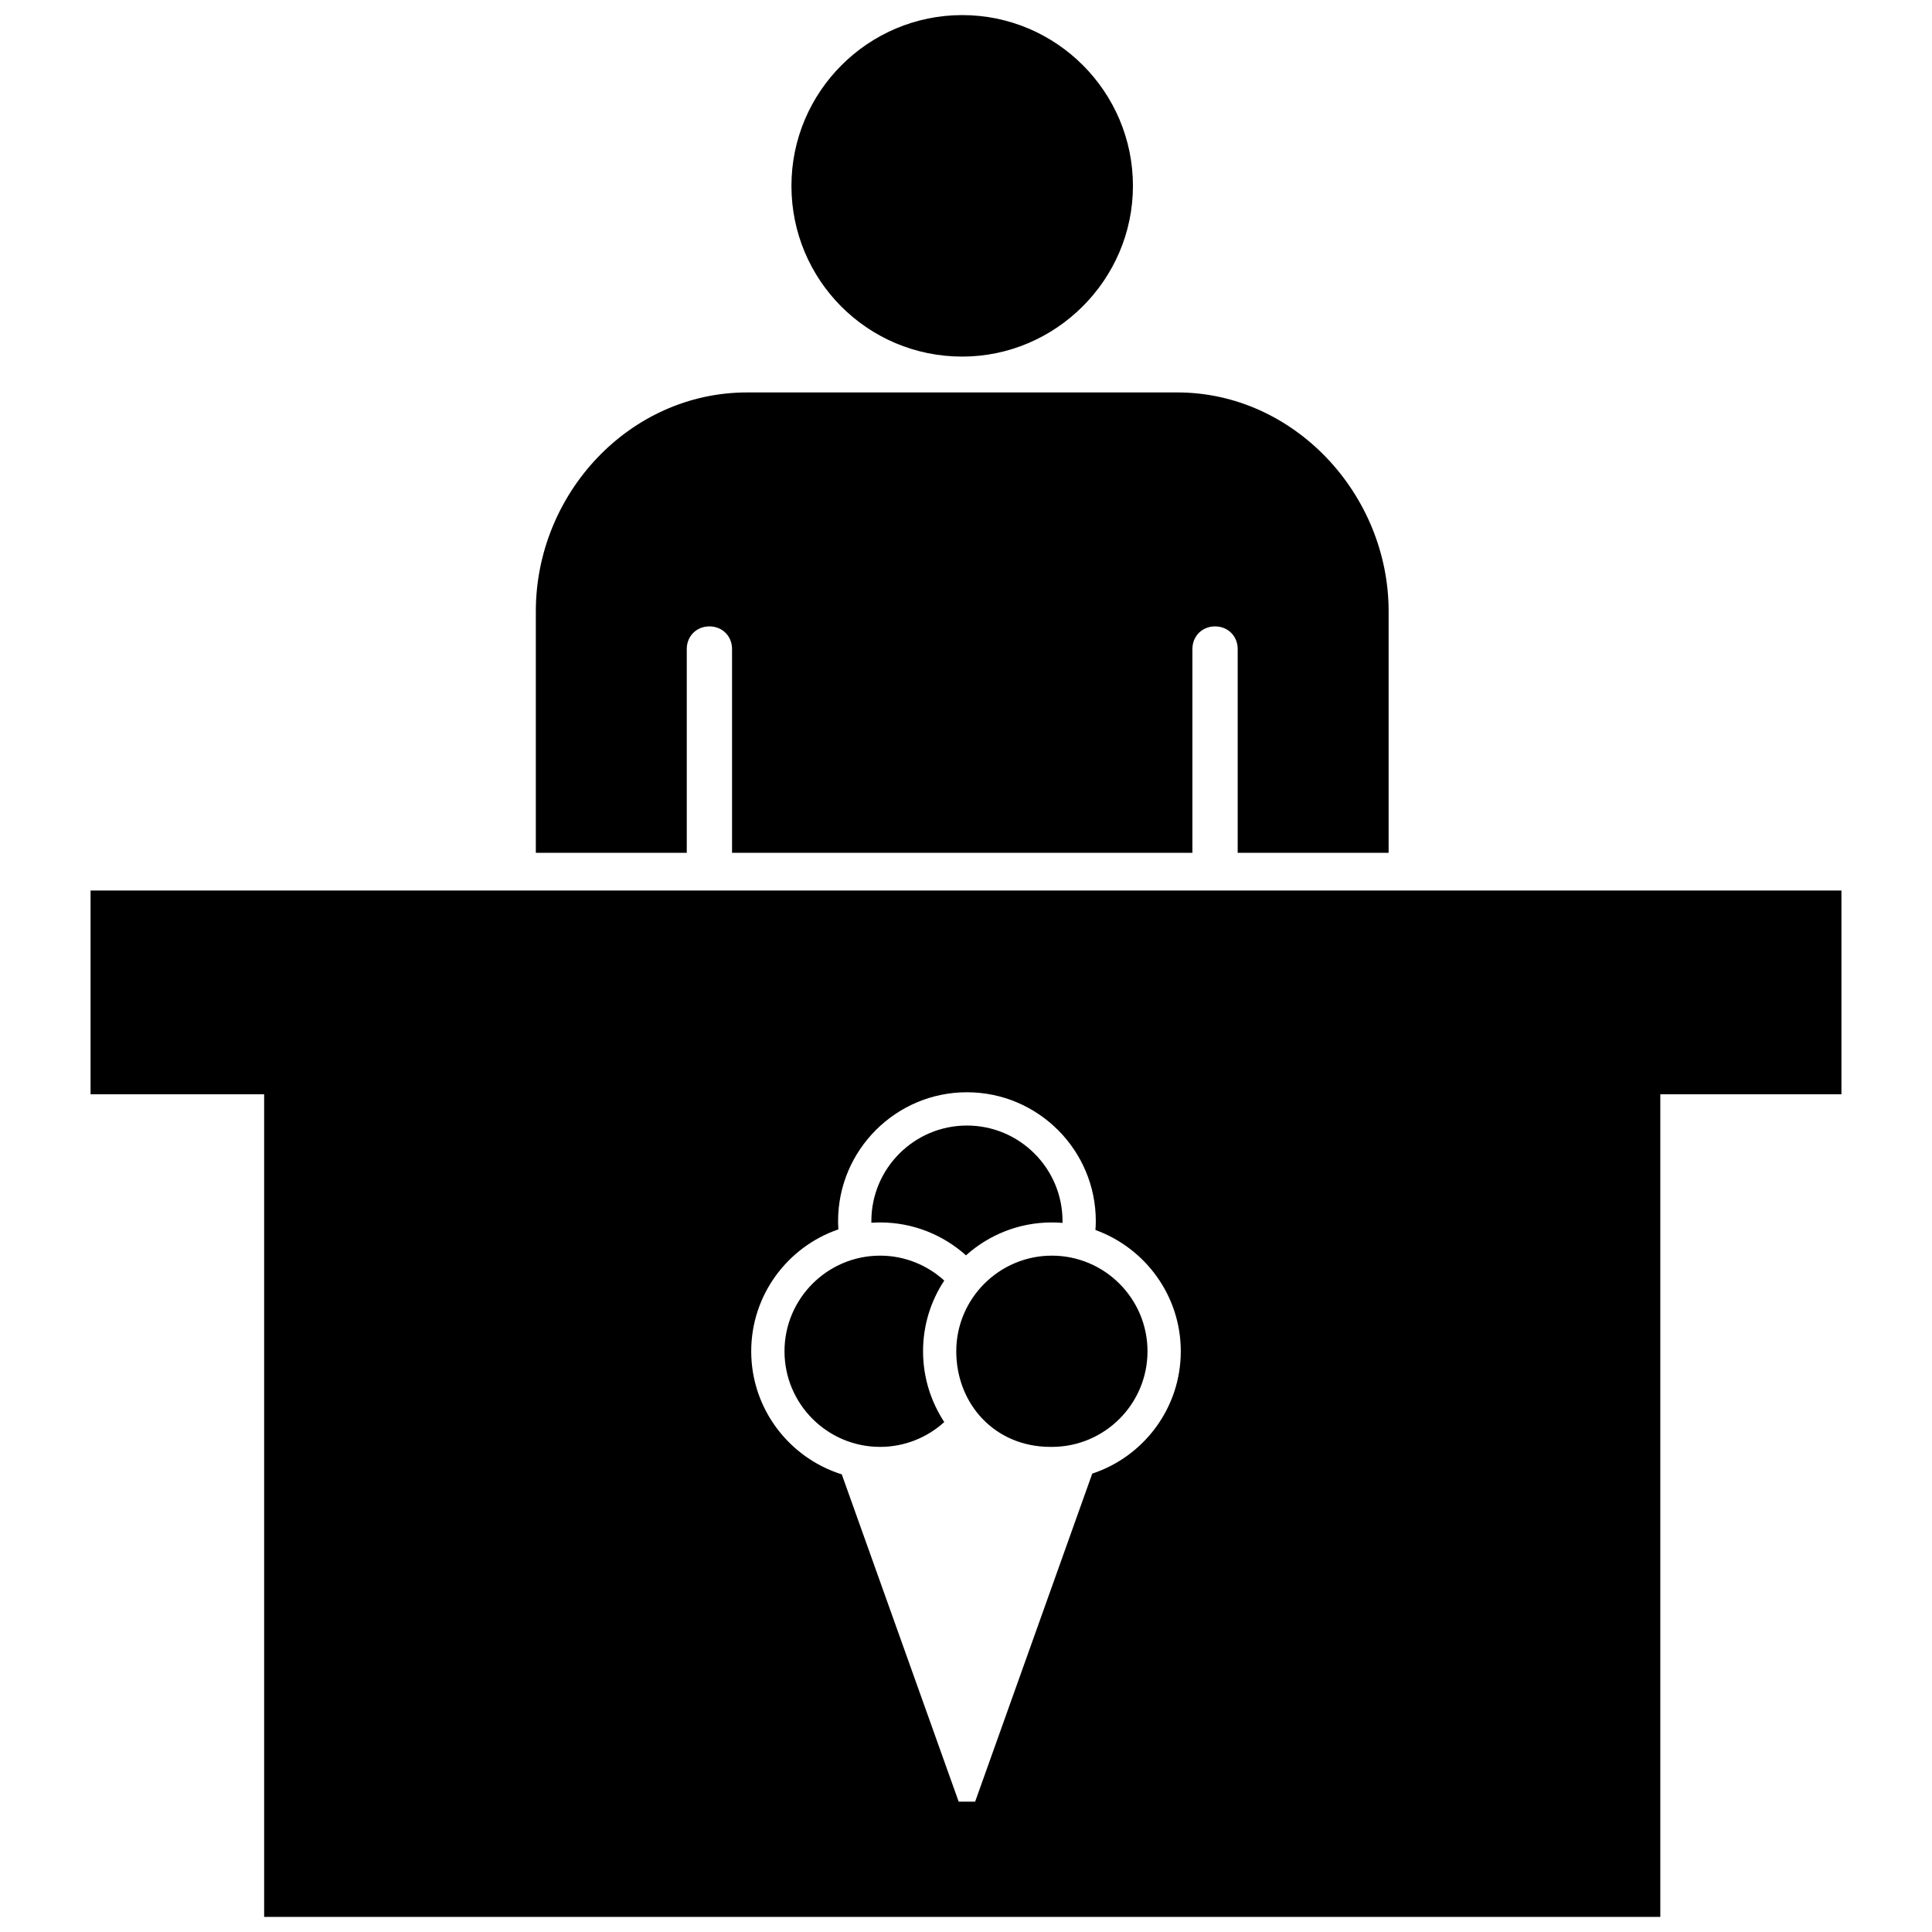 <?xml version="1.0" encoding="utf-8"?>
<!-- Скачано с сайта svg4.ru / Downloaded from svg4.ru -->
<svg fill="#000000" version="1.1" id="Layer_1" xmlns="http://www.w3.org/2000/svg" xmlns:xlink="http://www.w3.org/1999/xlink" 
	 width="800px" height="800px" viewBox="0 0 236 256" enable-background="new 0 0 236 256" xml:space="preserve">
<path d="M117.5,2c-12.47,0-22.63,10.16-22.63,22.63c0,12.46,10.06,22.62,22.63,22.62c12.37,0,22.62-10.16,22.62-22.62
	C140.12,12.16,129.97,2,117.5,2z M146,52H89c-15.59,0-28,13.41-28,29v32h20V86c0-1.71,1.29-3,3-3s3,1.29,3,3v27h61V86
	c0-1.71,1.29-3,3-3s3,1.29,3,3v27h20V81C174,65.51,161.49,52,146,52z M2,118v27h23v109h185V145h24v-27H2z M134.73,195.26
	l-15.52,43.47c-1.1,0-1.07,0-2.18,0l-15.49-43.37c-6.94-2.17-12-8.66-12-16.31c0-7.48,4.84-13.85,11.55-16.15
	c-0.02-0.36-0.04-0.72-0.04-1.09c0-9.42,7.66-17.08,17.07-17.08c9.42,0,17.08,7.66,17.08,17.08c0,0.39-0.02,0.78-0.05,1.17
	c6.58,2.38,11.31,8.68,11.31,16.07C146.46,186.6,141.53,193.02,134.73,195.26z M129.38,166.38c-6.98,0-12.67,5.69-12.67,12.67
	c0,6.95,5.08,12.67,12.48,12.67c0.01,0,0.19,0,0.19,0c6.99,0,12.67-5.68,12.67-12.67C142.05,172.07,136.37,166.38,129.38,166.38z
	 M118,166.34c3.02-2.71,7.01-4.36,11.38-4.36c0.48,0,0.94,0.02,1.41,0.06v-0.23c0-6.99-5.68-12.67-12.67-12.67
	c-6.98,0-12.66,5.68-12.66,12.67v0.21c0.38-0.02,0.77-0.04,1.16-0.04C110.99,161.98,114.97,163.63,118,166.34z M106.62,166.38
	c-6.99,0-12.67,5.69-12.67,12.67c0,6.99,5.68,12.67,12.67,12.67c3.27,0,6.25-1.25,8.5-3.29c-1.77-2.7-2.81-5.92-2.81-9.38
	c0-3.46,1.03-6.68,2.81-9.37C112.87,167.64,109.89,166.38,106.62,166.38z"/>
</svg>